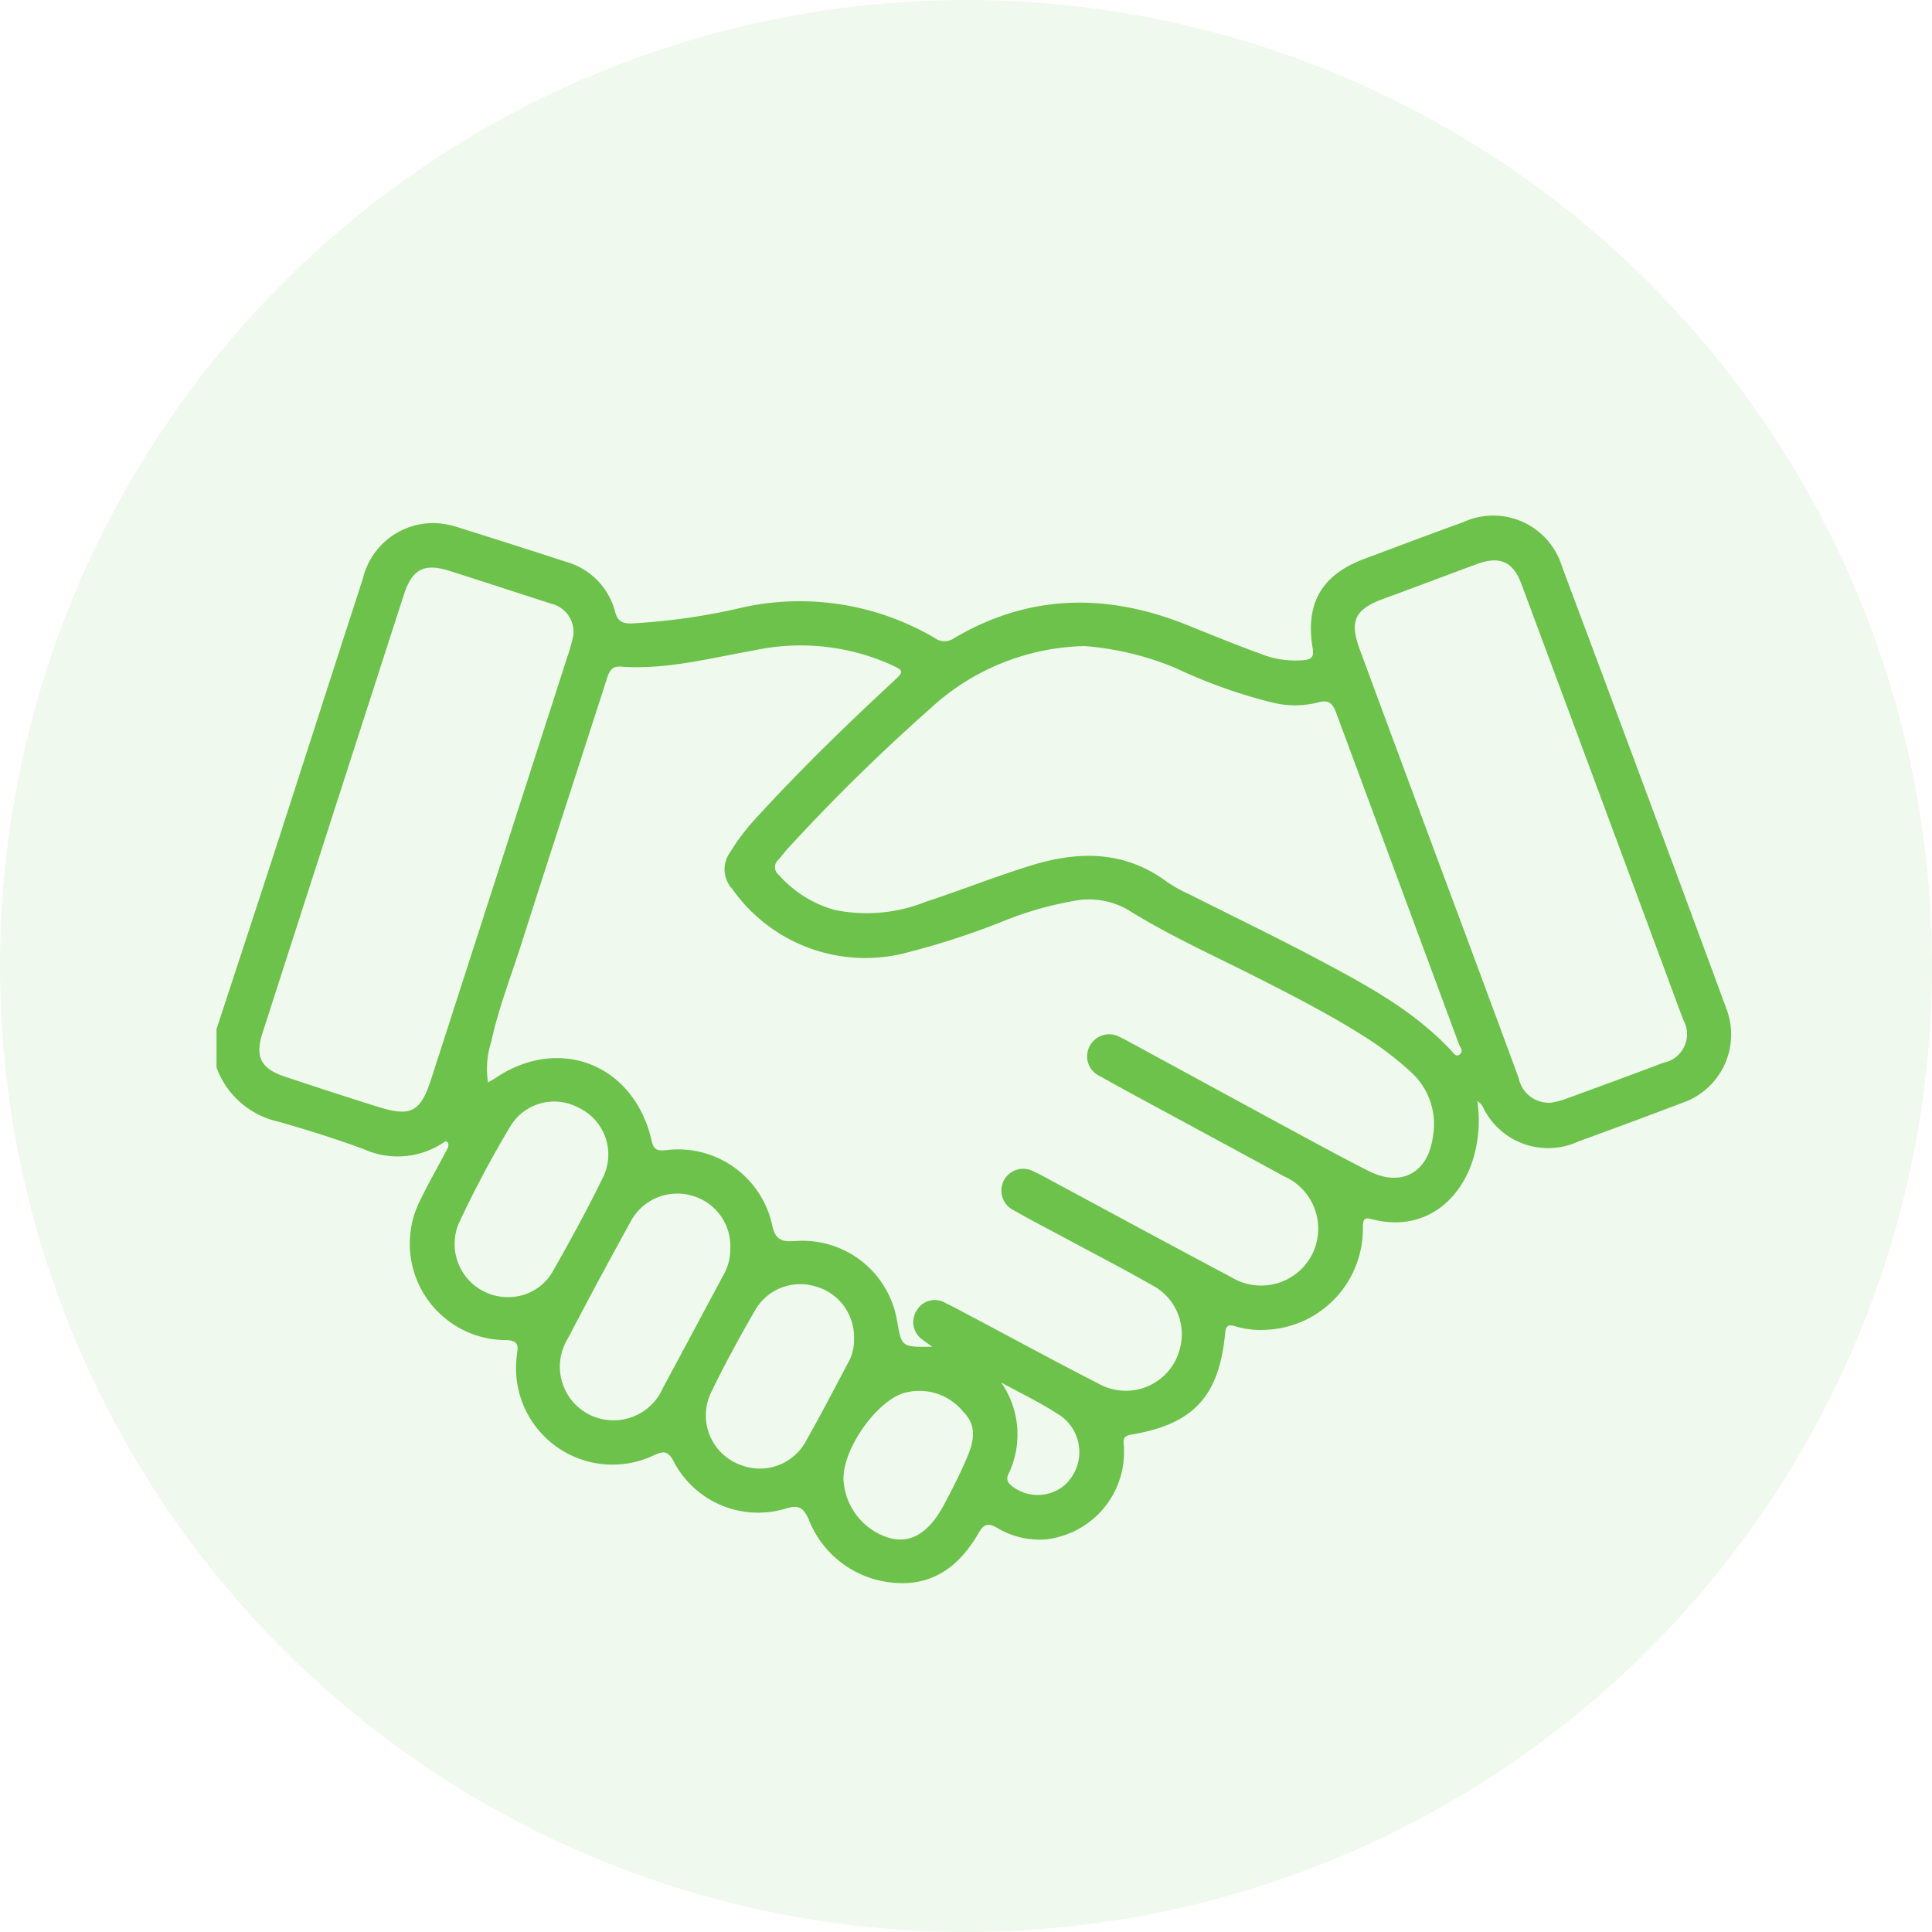 <?xml version="1.0" encoding="UTF-8"?>
<svg xmlns="http://www.w3.org/2000/svg" width="116" height="116" viewBox="0 0 116 116">
  <g id="Grupo_14069" data-name="Grupo 14069" transform="translate(-924 -42)">
    <circle id="Elipse_297" data-name="Elipse 297" cx="58" cy="58" r="58" transform="translate(924 42)" fill="#6cc24a" opacity="0.1"></circle>
    <g id="Grupo_13526" data-name="Grupo 13526" transform="translate(937 73)">
      <path id="Trazado_5247" data-name="Trazado 5247" d="M2353.932-115.115c1.223-3.733,2.454-7.464,3.666-11.2,1.714-5.284,3.406-10.574,5.124-15.856a4.338,4.338,0,0,1,4.462-3.32,5.342,5.342,0,0,1,1.3.263q3.215,1.007,6.417,2.05a4.226,4.226,0,0,1,2.97,3.027c.147.554.435.68.944.681a38.128,38.128,0,0,0,6.827-.99,16,16,0,0,1,11.448,1.882.972.972,0,0,0,1.134-.016c4.517-2.661,9.187-2.709,13.968-.789,1.48.594,2.959,1.2,4.457,1.745a5.606,5.606,0,0,0,2.607.365c.437-.052.574-.21.492-.7-.457-2.724.549-4.428,3.118-5.384,1.966-.732,3.927-1.478,5.9-2.188a4.316,4.316,0,0,1,5.955,2.669q4.963,13.239,9.854,26.505a4.337,4.337,0,0,1-2.658,5.691c-2.07.791-4.15,1.556-6.231,2.317a4.335,4.335,0,0,1-5.725-2.092.849.849,0,0,0-.327-.335,7.981,7.981,0,0,1-.079,2.779c-.567,2.856-2.859,5.176-6.238,4.313-.413-.105-.535-.068-.559.421a6.066,6.066,0,0,1-5.8,6.214,5.241,5.241,0,0,1-1.923-.229c-.383-.1-.5.018-.542.424-.36,3.8-1.9,5.477-5.646,6.1-.569.094-.447.4-.433.751a5.28,5.28,0,0,1-4.661,5.535,4.911,4.911,0,0,1-2.97-.7c-.47-.257-.764-.259-1.066.271-1.152,2.03-2.795,3.3-5.259,3.024a6,6,0,0,1-4.969-3.793c-.346-.763-.641-.873-1.415-.638a5.712,5.712,0,0,1-6.7-2.855c-.316-.585-.558-.641-1.15-.37a5.791,5.791,0,0,1-8.264-5.932c.043-.478.237-.945-.635-.968a5.786,5.786,0,0,1-5.127-8.471c.461-.958,1-1.88,1.49-2.823.091-.175.235-.351.133-.58-.05-.023-.125-.08-.149-.063a4.964,4.964,0,0,1-4.887.477c-1.688-.625-3.413-1.164-5.145-1.658a5.131,5.131,0,0,1-3.707-3.248Zm42.974,19.069c-.277-.2-.423-.288-.553-.4a1.287,1.287,0,0,1-.366-1.8,1.25,1.25,0,0,1,1.718-.422c.586.281,1.156.6,1.73.9,2.481,1.314,4.946,2.658,7.447,3.935a3.35,3.35,0,0,0,4.927-2.242,3.313,3.313,0,0,0-1.708-3.666c-1.744-1-3.532-1.918-5.3-2.871-.989-.533-1.99-1.043-2.962-1.606a1.318,1.318,0,0,1-.638-1.8,1.307,1.307,0,0,1,1.827-.531c.405.178.79.4,1.18.613,3.541,1.9,7.073,3.821,10.625,5.7a3.445,3.445,0,0,0,4.833-1.261,3.435,3.435,0,0,0-1.642-4.782c-2.23-1.221-4.469-2.423-6.7-3.636-1.455-.79-2.918-1.564-4.357-2.381a1.3,1.3,0,0,1-.6-1.812,1.317,1.317,0,0,1,1.833-.513c.135.059.266.128.4.2q4.4,2.392,8.8,4.784c1.9,1.026,3.789,2.068,5.713,3.043,1.982,1,3.6.083,3.862-2.137a4.2,4.2,0,0,0-1.3-3.78,19.364,19.364,0,0,0-2.963-2.245c-1.928-1.215-3.95-2.258-5.977-3.294-2.709-1.384-5.5-2.618-8.087-4.234a4.693,4.693,0,0,0-3.263-.524,20.6,20.6,0,0,0-4.084,1.16,46.51,46.51,0,0,1-5.72,1.885,9.768,9.768,0,0,1-10.679-3.765,1.736,1.736,0,0,1-.135-2.2,13.258,13.258,0,0,1,1.43-1.916c2.63-2.887,5.422-5.611,8.284-8.265.774-.719.78-.706-.217-1.16a13.276,13.276,0,0,0-7.984-.8c-2.672.465-5.315,1.19-8.068.988-.6-.044-.723.348-.867.8-1.7,5.288-3.427,10.569-5.114,15.862-.618,1.942-1.368,3.846-1.8,5.843a5.415,5.415,0,0,0-.2,2.465c.2-.117.325-.184.444-.264,3.863-2.6,8.347-.809,9.383,3.77.127.562.367.6.858.559a5.777,5.777,0,0,1,6.367,4.442c.183.932.542,1.069,1.386,1.015a5.754,5.754,0,0,1,6.12,4.762C2395.06-96.021,2395.06-96.021,2396.906-96.045Zm9.145-42.068a14.089,14.089,0,0,0-9.274,3.76,115.249,115.249,0,0,0-8.536,8.386c-.2.214-.372.46-.571.679a.59.59,0,0,0,.03.923,6.969,6.969,0,0,0,3.334,2.091,9.544,9.544,0,0,0,5.484-.485c2.132-.7,4.223-1.536,6.367-2.194,2.829-.869,5.593-.878,8.116,1a9.444,9.444,0,0,0,1.395.772c2.559,1.294,5.145,2.535,7.676,3.881,2.87,1.526,5.746,3.063,8.006,5.49.134.144.272.4.5.214.246-.2.015-.444-.06-.644q-3.678-9.934-7.36-19.867c-.216-.586-.467-.8-1.093-.62a5.68,5.68,0,0,1-2.634.03,31.125,31.125,0,0,1-5.919-2.1A17.755,17.755,0,0,0,2406.051-138.114Zm28.038,27.412a5.051,5.051,0,0,0,.726-.179c2-.729,4-1.459,5.988-2.214a1.747,1.747,0,0,0,1.189-2.585q-4.846-13.1-9.721-26.184c-.5-1.339-1.313-1.673-2.67-1.172-1.858.686-3.708,1.391-5.568,2.07-1.764.644-2.1,1.32-1.444,3.1q3.275,8.857,6.573,17.706,1.481,3.99,2.954,7.983A1.847,1.847,0,0,0,2434.089-110.7Zm-58.728-28.064a1.757,1.757,0,0,0-1.358-1.9c-2.025-.653-4.047-1.317-6.075-1.96-1.533-.486-2.25-.113-2.752,1.44q-4.252,13.161-8.491,26.327c-.448,1.39-.086,2.116,1.314,2.585q2.774.929,5.565,1.806c2.05.647,2.612.352,3.271-1.69q4.153-12.867,8.3-25.736C2375.24-138.227,2375.312-138.574,2375.361-138.766Zm9.418,36.857a3.144,3.144,0,0,0-2.281-3.2,3.167,3.167,0,0,0-3.7,1.549q-1.926,3.486-3.77,7.017a3.227,3.227,0,0,0,1.185,4.52,3.242,3.242,0,0,0,4.536-1.572q1.8-3.354,3.594-6.71A3.075,3.075,0,0,0,2384.779-101.909Zm-13.2,2.881a3.054,3.054,0,0,0,2.548-1.548c1.06-1.874,2.1-3.763,3.04-5.7a3.112,3.112,0,0,0-1.52-4.134,3.078,3.078,0,0,0-4.05,1.092,64.838,64.838,0,0,0-3.117,5.857A3.193,3.193,0,0,0,2371.582-99.028Zm20.627,2.559a3.147,3.147,0,0,0-2.25-3.179,3.127,3.127,0,0,0-3.676,1.393c-.928,1.608-1.823,3.239-2.631,4.91a3.163,3.163,0,0,0,1.82,4.422,3.147,3.147,0,0,0,3.865-1.476c.872-1.539,1.686-3.11,2.514-4.673A2.7,2.7,0,0,0,2392.208-96.469Zm-.633,8.314a3.866,3.866,0,0,0,2.785,3.6c1.247.33,2.326-.3,3.21-1.928.506-.934.986-1.887,1.406-2.862.409-.949.663-1.951-.211-2.8a3.394,3.394,0,0,0-3.6-1.109C2393.533-92.727,2391.581-89.959,2391.576-88.155Zm9.474-5.738a5.464,5.464,0,0,1,.43,5.5.5.5,0,0,0,.115.631,2.5,2.5,0,0,0,3.248.037,2.669,2.669,0,0,0-.279-4.208C2403.45-92.672,2402.225-93.245,2401.05-93.893Z" transform="translate(-2353.932 145.905)" fill="#6cc24a"></path>
    </g>
  </g>
</svg>
